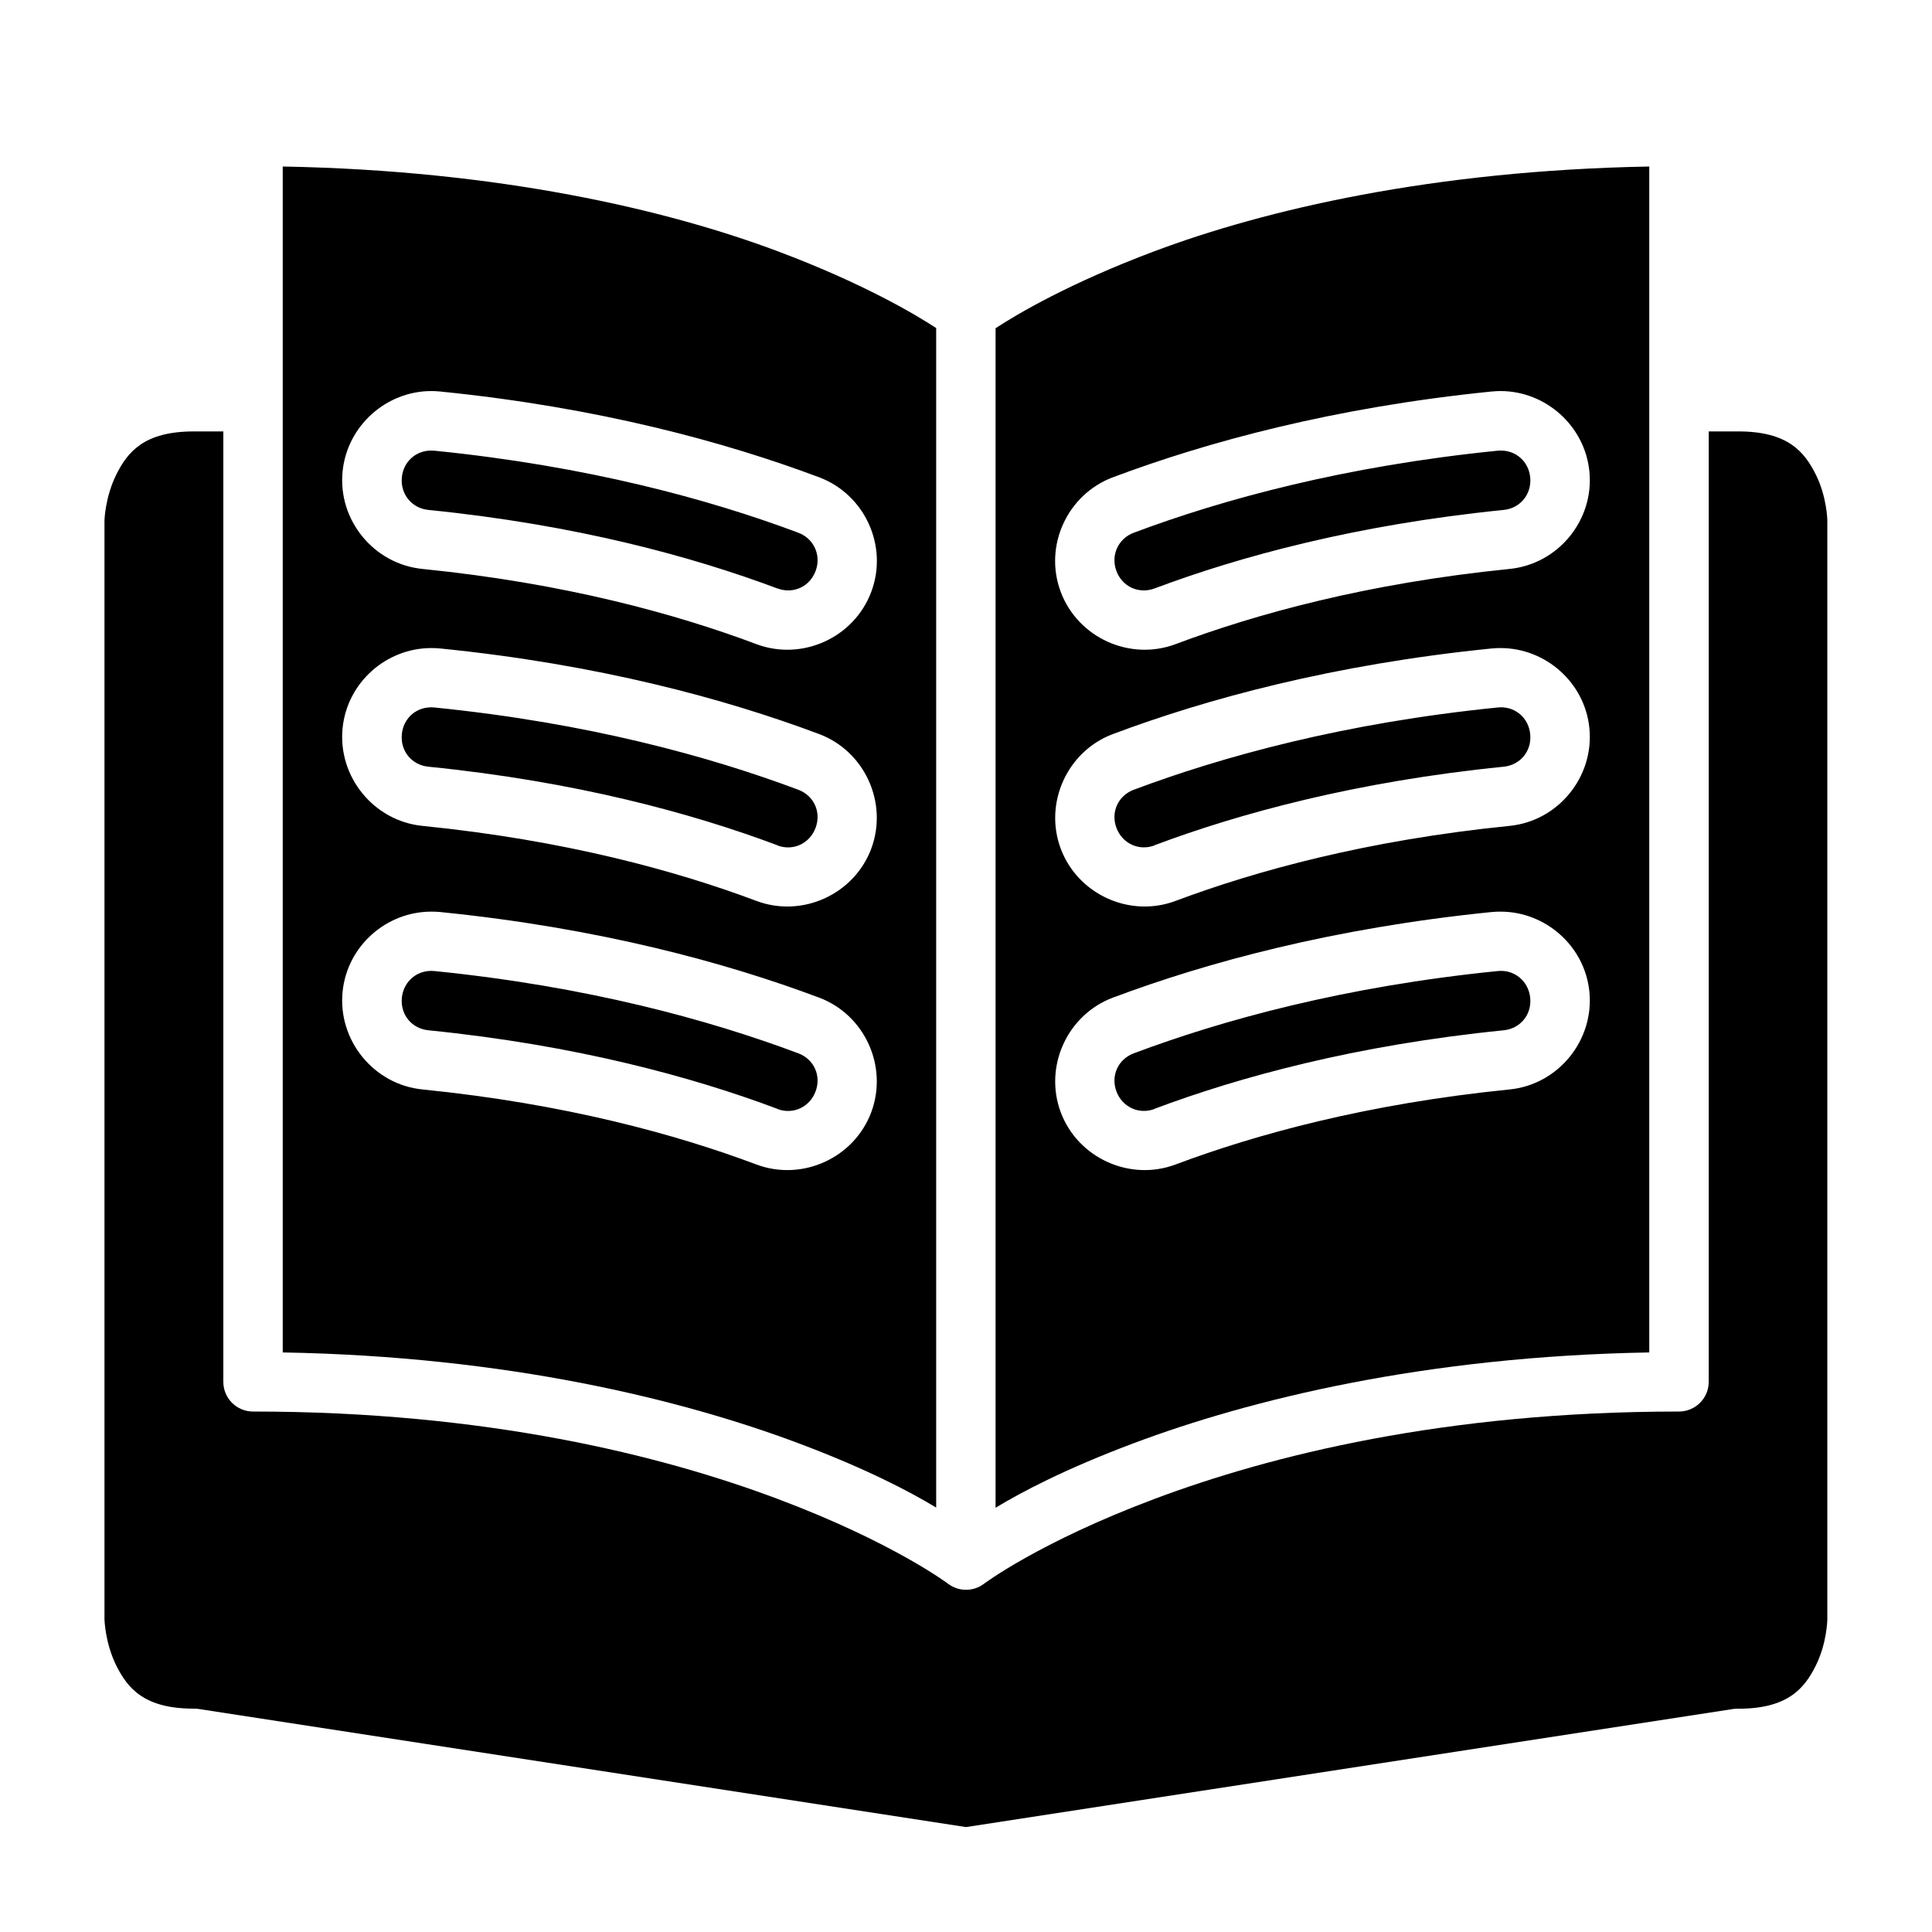 <?xml version="1.0" encoding="UTF-8"?>
<!-- Uploaded to: ICON Repo, www.iconrepo.com, Generator: ICON Repo Mixer Tools -->
<svg fill="#000000" width="800px" height="800px" version="1.1" viewBox="144 144 512 512" xmlns="http://www.w3.org/2000/svg">
 <g>
  <path d="m195.34 258.33h7.844v251.84c-0.02 4.371 3.531 7.918 7.902 7.902 61.992 0 108.27 11.633 138.95 23.141 30.68 11.504 45.266 22.539 45.266 22.539 2.793 2.082 6.617 2.082 9.41 0 0 0 14.598-11.035 45.281-22.539 30.676-11.504 76.93-23.141 138.92-23.141 4.371 0.016 7.934-3.531 7.918-7.902v-251.84h7.844c13.121 0 17.512 5.398 20.512 11.395 2.996 5.992 3.074 12.191 3.074 12.191v291.25s-0.078 6.273-3.074 12.27-7.391 11.395-20.512 11.395c-0.406-0.012-0.824-0.004-1.23 0.047l-203.44 31.316-203.5-31.32c-0.387-0.047-0.766-0.07-1.152-0.062-13.121 0-17.512-5.383-20.512-11.379-3-5.992-3.152-12.266-3.152-12.266v-291.25s0.156-6.199 3.152-12.191c2.996-5.996 7.391-11.395 20.512-11.395z"/>
  <path d="m581.07 188.13c-57.551 1.043-101.89 11.484-131.09 22.434-22.605 8.477-36.41 16.676-42.145 20.418v312.59c6.914-4.188 18.516-10.32 36.625-17.113 30.789-11.543 77.031-23.004 136.61-24.047zm-39.328 59.504c11.891 0.047 22.242 9.211 23.461 21.277 1.305 12.895-8.242 24.574-21.141 25.863-37.797 3.797-67.238 11.945-88.516 19.926-12.125 4.555-25.891-1.707-30.441-13.84-4.559-12.125 1.707-25.832 13.84-30.379 24.812-9.305 58.332-18.496 100.35-22.727h0.062c0.801-0.078 1.59-0.125 2.383-0.121zm-0.402 15.773c-0.133 0.004-0.277 0.016-0.414 0.031-40.633 4.082-72.824 12.875-96.461 21.738-4.16 1.562-6.16 6.004-4.598 10.164 1.559 4.16 5.957 6.16 10.117 4.598 22.457-8.422 53.297-16.863 92.512-20.801 4.422-0.441 7.473-4.234 7.023-8.656-0.418-4.144-3.727-7.09-7.777-7.074-0.137 0-0.266-0.004-0.402 0zm0.402 52.336c11.891 0.043 22.242 9.137 23.461 21.203 1.305 12.895-8.242 24.633-21.141 25.922-37.797 3.797-67.238 11.902-88.516 19.879-12.125 4.559-25.891-1.707-30.441-13.836-4.516-12.113 1.727-25.84 13.84-30.383 24.812-9.305 58.332-18.449 100.35-22.676h0.062c0.801-0.082 1.59-0.109 2.383-0.109zm0 15.699c-0.27 0-0.539 0.02-0.816 0.047-40.633 4.082-72.824 12.938-96.461 21.801-4.16 1.559-6.16 5.941-4.598 10.102 1.559 4.16 5.957 6.207 10.117 4.644v-0.047c22.457-8.422 53.297-16.863 92.512-20.805 4.422-0.441 7.473-4.188 7.023-8.609v-0.047c-0.418-4.141-3.727-7.102-7.777-7.086zm0 54.152c11.891 0.039 22.242 9.137 23.461 21.199 1.305 12.895-8.242 24.637-21.141 25.922-37.797 3.801-67.238 11.902-88.516 19.883-12.125 4.555-25.891-1.707-30.441-13.84-4.516-12.113 1.727-25.84 13.84-30.379 24.812-9.305 58.332-18.449 100.35-22.68h0.062c0.801-0.078 1.59-0.109 2.383-0.105zm-0.816 15.742c-40.633 4.082-72.824 12.938-96.461 21.801-4.16 1.562-6.16 5.945-4.598 10.102 1.559 4.16 5.957 6.207 10.117 4.644v-0.047c22.457-8.422 53.297-16.863 92.512-20.801 4.422-0.441 7.473-4.188 7.023-8.609-0.445-4.422-4.176-7.539-8.594-7.09z"/>
  <path d="m218.93 188.13v314.28c59.574 1.043 105.84 12.504 136.62 24.047 18.047 6.769 29.625 12.879 36.547 17.066v-312.59c-5.777-3.762-19.547-11.926-42.066-20.371-29.199-10.949-73.555-21.391-131.11-22.434zm39.332 59.504c0.793-0.004 1.59 0.039 2.398 0.121 42.051 4.227 75.586 13.414 100.41 22.727 12.129 4.547 18.379 18.254 13.82 30.379-4.547 12.133-18.316 18.395-30.441 13.84-21.277-7.981-50.703-16.129-88.5-19.926-12.895-1.289-22.461-12.969-21.156-25.863 1.219-12.082 11.559-21.254 23.465-21.277zm0.012 15.773c-4.051-0.016-7.359 2.93-7.777 7.074-0.449 4.422 2.602 8.215 7.027 8.656 39.211 3.938 69.992 12.379 92.449 20.801h0.062c4.156 1.562 8.539-0.438 10.102-4.598s-0.422-8.602-4.582-10.164c-23.641-8.863-55.832-17.656-96.465-21.738-0.277-0.027-0.543-0.031-0.816-0.031zm-0.012 52.336c0.793 0 1.59 0.027 2.398 0.109 42.051 4.227 75.586 13.367 100.41 22.676 12.109 4.543 18.336 18.27 13.82 30.383-4.547 12.129-18.316 18.395-30.441 13.836-21.277-7.977-50.703-16.082-88.5-19.879-12.895-1.289-22.461-13.027-21.156-25.922 1.219-12.082 11.559-21.184 23.465-21.203zm0.012 15.699c-0.266 0-0.535 0.02-0.797 0.047-3.684 0.344-6.59 3.172-6.981 7.039v0.047c-0.449 4.422 2.602 8.168 7.027 8.609 39.211 3.941 69.992 12.383 92.449 20.805l0.062 0.062c4.156 1.562 8.539-0.5 10.102-4.66s-0.422-8.543-4.582-10.102c-23.641-8.863-55.832-17.719-96.465-21.801-0.277-0.027-0.547-0.047-0.816-0.047zm-0.012 54.152c0.793-0.004 1.59 0.023 2.398 0.105 42.051 4.227 75.586 13.367 100.41 22.68 12.109 4.539 18.336 18.266 13.82 30.379-4.547 12.133-18.316 18.395-30.441 13.84-21.277-7.981-50.703-16.082-88.5-19.883-12.895-1.285-22.461-13.027-21.156-25.922 1.219-12.082 11.559-21.184 23.465-21.199zm-0.785 15.742c-3.684 0.359-6.59 3.223-6.981 7.09-0.449 4.422 2.602 8.168 7.027 8.609 39.211 3.938 69.992 12.379 92.449 20.801 0.02 0.02 0.043 0.043 0.062 0.062 4.156 1.562 8.539-0.5 10.102-4.66 1.562-4.156-0.422-8.539-4.582-10.102-23.641-8.863-55.832-17.719-96.465-21.801-0.551-0.055-1.09-0.051-1.613 0z"/>
 </g>
</svg>
